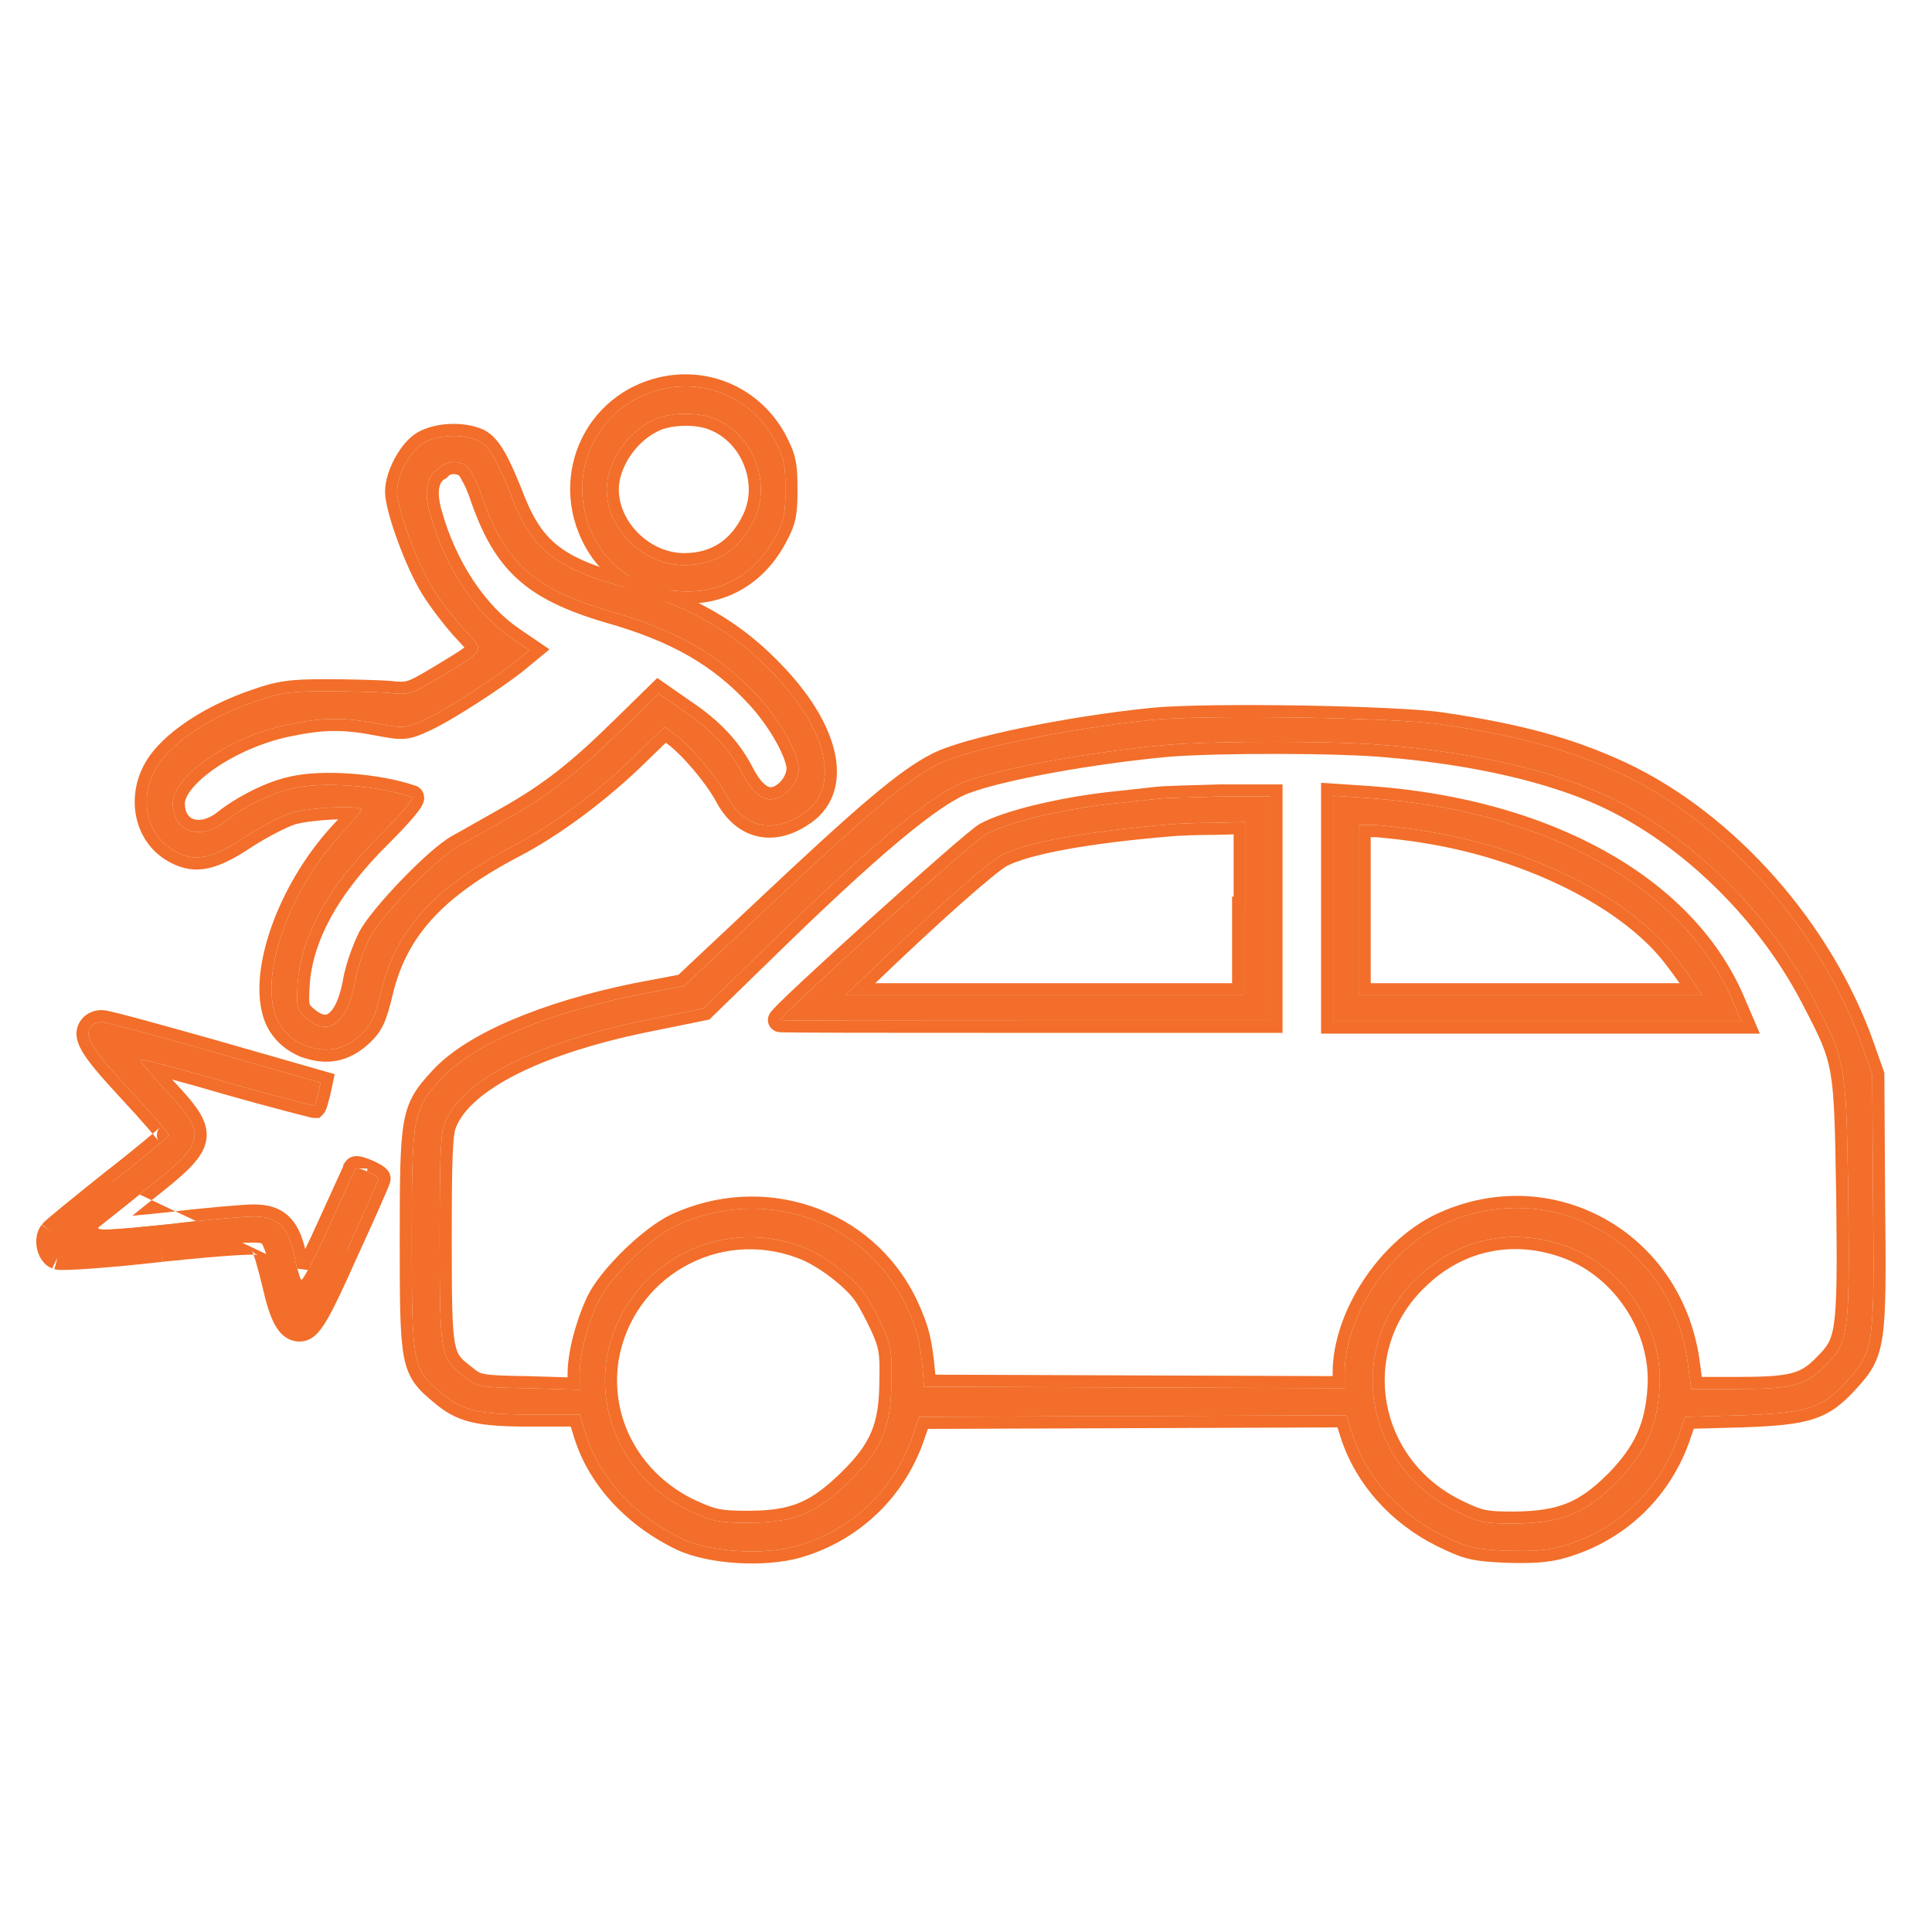 <svg width="80" height="80" viewBox="0 0 80 80" fill="none" xmlns="http://www.w3.org/2000/svg">
<path d="M27.623 16.068C24.548 16.644 23.138 20.04 24.836 22.666C25.605 23.851 26.95 24.492 28.488 24.492C30.025 24.492 31.306 23.691 32.075 22.282C32.459 21.577 32.523 21.321 32.523 20.264C32.523 19.207 32.459 18.951 32.075 18.214C31.178 16.58 29.416 15.747 27.623 16.068ZM29.609 17.349C31.178 17.99 31.947 19.976 31.242 21.481C30.666 22.73 29.673 23.403 28.327 23.403C26.662 23.403 25.124 21.929 25.124 20.264C25.124 19.207 25.893 17.99 26.95 17.445C27.623 17.061 28.904 17.029 29.609 17.349Z" fill="#F26E2A"/>
<path fill-rule="evenodd" clip-rule="evenodd" d="M27.535 15.575L27.535 15.575C29.541 15.217 31.514 16.152 32.513 17.973L32.518 17.982L32.518 17.983C32.714 18.358 32.852 18.655 32.931 19.01C33.009 19.357 33.023 19.734 33.023 20.264C33.023 20.793 33.009 21.171 32.931 21.515C32.851 21.869 32.711 22.16 32.514 22.521C31.664 24.079 30.222 24.992 28.488 24.992C26.811 24.992 25.293 24.29 24.416 22.938L24.416 22.938C22.531 20.021 24.096 16.22 27.53 15.576L27.535 15.575ZM29.411 17.808L29.402 17.804C29.143 17.686 28.73 17.618 28.284 17.633C27.835 17.647 27.437 17.742 27.198 17.879L27.189 17.884L27.179 17.89C26.272 18.357 25.624 19.412 25.624 20.264C25.624 21.64 26.925 22.903 28.327 22.903C28.914 22.903 29.399 22.757 29.797 22.494C30.195 22.229 30.532 21.827 30.788 21.271L30.789 21.269C31.372 20.024 30.726 18.345 29.42 17.812L29.411 17.808ZM26.95 17.445C25.893 17.99 25.124 19.207 25.124 20.264C25.124 21.929 26.662 23.403 28.327 23.403C29.673 23.403 30.666 22.73 31.242 21.481C31.947 19.976 31.178 17.99 29.609 17.349C28.904 17.029 27.623 17.061 26.95 17.445ZM31.242 21.481L31.242 21.481L31.242 21.481ZM24.836 22.666C23.138 20.04 24.548 16.644 27.623 16.068C29.416 15.747 31.178 16.58 32.075 18.214C32.459 18.951 32.523 19.207 32.523 20.264C32.523 21.321 32.459 21.577 32.075 22.282C31.306 23.691 30.025 24.492 28.488 24.492C26.95 24.492 25.605 23.851 24.836 22.666Z" fill="#F26E2A"/>
<path d="M17.533 18.342C16.988 18.662 16.444 19.687 16.444 20.36C16.444 21 17.148 22.986 17.757 24.076C18.045 24.62 18.686 25.453 19.134 25.965C20.095 27.022 20.192 26.83 18.206 28.047C17.02 28.752 16.956 28.784 16.059 28.688C15.547 28.656 14.394 28.624 13.465 28.624C12.056 28.624 11.575 28.688 10.582 29.04C8.692 29.681 7.059 30.77 6.45 31.827C5.713 33.108 6.098 34.678 7.315 35.286C8.116 35.703 8.82 35.543 10.166 34.646C10.806 34.229 11.671 33.781 12.088 33.653C12.856 33.429 14.97 33.333 14.97 33.525C14.97 33.589 14.586 34.037 14.138 34.518C11.799 37.048 10.582 40.86 11.607 42.461C11.863 42.846 12.184 43.102 12.632 43.294C13.529 43.614 14.234 43.486 14.938 42.846C15.387 42.429 15.515 42.141 15.771 41.084C16.38 38.522 17.949 36.76 21.248 35.03C22.914 34.165 24.836 32.724 26.373 31.218L27.527 30.097L27.911 30.386C28.584 30.866 29.641 32.115 30.089 32.948C30.762 34.229 31.947 34.55 33.164 33.749C34.798 32.756 34.381 30.418 32.139 28.015C30.41 26.157 28.52 25.069 25.477 24.204C23.01 23.499 22.049 22.698 21.28 20.808C20.608 19.079 20.256 18.47 19.807 18.246C19.166 17.957 18.142 17.989 17.533 18.342ZM19.391 19.367C19.519 19.527 19.775 20.008 19.935 20.488C20.896 23.307 22.081 24.364 25.188 25.293C28.039 26.093 29.833 27.151 31.37 28.816C32.299 29.809 33.068 31.218 33.068 31.827C33.068 32.307 32.684 32.852 32.203 33.044C31.691 33.236 31.21 32.916 30.762 32.083C30.249 31.058 29.48 30.226 28.327 29.457L27.27 28.72L25.765 30.194C24.003 31.923 22.818 32.884 20.928 33.941C20.192 34.358 19.295 34.87 18.942 35.062C18.045 35.575 15.803 37.913 15.323 38.81C15.098 39.258 14.778 40.091 14.682 40.732C14.362 42.397 13.593 42.942 12.696 42.173C12.312 41.853 12.28 41.725 12.312 40.988C12.376 38.906 13.529 36.76 15.739 34.582C16.604 33.717 17.148 33.076 17.052 33.012C15.675 32.532 13.337 32.34 12.056 32.66C11.191 32.852 10.07 33.429 9.333 34.005C8.308 34.838 7.155 34.454 7.155 33.269C7.155 32.115 9.557 30.482 11.927 30.001C13.337 29.713 14.17 29.681 15.675 29.969C16.7 30.161 16.796 30.161 17.565 29.809C18.43 29.425 20.544 28.047 21.377 27.375L21.921 26.926L21.216 26.446C19.711 25.421 18.43 23.499 17.821 21.321C17.533 20.36 17.661 19.687 18.174 19.399C18.494 19.015 19.134 19.079 19.391 19.367Z" fill="#F26E2A"/>
<path fill-rule="evenodd" clip-rule="evenodd" d="M17.282 17.909C17.677 17.681 18.172 17.572 18.639 17.554C19.107 17.536 19.604 17.606 20.012 17.79L20.022 17.794L20.031 17.799C20.381 17.974 20.643 18.279 20.893 18.713C21.141 19.145 21.409 19.759 21.745 20.623C22.11 21.52 22.501 22.109 23.058 22.562C23.625 23.024 24.405 23.377 25.614 23.723C28.724 24.607 30.7 25.736 32.505 27.675C33.662 28.914 34.394 30.183 34.597 31.323C34.7 31.898 34.67 32.455 34.474 32.955C34.277 33.457 33.923 33.871 33.432 34.172C32.737 34.626 31.995 34.797 31.295 34.613C30.595 34.429 30.032 33.913 29.648 33.183C29.446 32.809 29.094 32.319 28.703 31.858C28.308 31.393 27.907 30.997 27.62 30.793L27.611 30.786L27.569 30.754L26.723 31.576C26.723 31.576 26.723 31.576 26.723 31.576C25.158 33.108 23.197 34.582 21.48 35.473C18.258 37.163 16.821 38.826 16.258 41.2L16.257 41.202C16.13 41.727 16.024 42.11 15.88 42.417C15.725 42.748 15.534 42.974 15.279 43.212L15.275 43.216C14.872 43.582 14.439 43.828 13.951 43.921C13.465 44.015 12.972 43.946 12.464 43.765L12.449 43.76L12.435 43.754C11.906 43.527 11.506 43.211 11.191 42.739L11.186 42.731C10.859 42.22 10.734 41.574 10.741 40.895C10.748 40.211 10.889 39.455 11.135 38.686C11.625 37.149 12.55 35.499 13.77 34.178L13.772 34.176C13.852 34.091 13.929 34.007 14.003 33.926C13.95 33.928 13.895 33.93 13.84 33.932C13.224 33.96 12.556 34.038 12.231 34.132C11.88 34.241 11.066 34.657 10.441 35.063C9.758 35.518 9.183 35.825 8.646 35.946C8.076 36.075 7.58 35.987 7.088 35.732C5.575 34.973 5.162 33.065 6.017 31.578C6.374 30.957 7.003 30.369 7.757 29.863C8.516 29.352 9.437 28.901 10.418 28.568C10.93 28.387 11.332 28.271 11.797 28.205C12.255 28.14 12.758 28.124 13.465 28.124C14.4 28.124 15.564 28.156 16.091 28.189L16.102 28.19L16.113 28.191C16.57 28.24 16.713 28.24 16.879 28.19C17.082 28.128 17.331 27.985 17.947 27.619C18.103 27.524 18.244 27.438 18.372 27.361C18.659 27.186 18.878 27.053 19.047 26.941C19.125 26.889 19.185 26.846 19.23 26.811C19.175 26.744 19.104 26.669 19.01 26.568C18.942 26.494 18.861 26.408 18.765 26.302L18.758 26.295C18.303 25.775 17.635 24.911 17.318 24.315C16.996 23.738 16.658 22.943 16.401 22.216C16.271 21.85 16.159 21.493 16.079 21.182C16.002 20.884 15.944 20.587 15.944 20.36C15.944 19.911 16.118 19.403 16.344 18.982C16.567 18.566 16.893 18.138 17.279 17.911L17.282 17.909ZM18.206 28.047C17.02 28.752 16.956 28.784 16.059 28.688C15.547 28.656 14.394 28.624 13.465 28.624C12.056 28.624 11.575 28.688 10.582 29.04C8.692 29.681 7.059 30.77 6.45 31.827C5.713 33.108 6.098 34.678 7.315 35.286C8.116 35.703 8.82 35.543 10.166 34.646C10.806 34.229 11.671 33.781 12.088 33.653C12.611 33.5 13.759 33.407 14.438 33.424C14.453 33.424 14.467 33.424 14.481 33.425C14.775 33.434 14.97 33.466 14.97 33.525C14.97 33.56 14.856 33.709 14.68 33.915C14.674 33.922 14.667 33.929 14.661 33.937C14.517 34.105 14.333 34.308 14.138 34.518C11.799 37.048 10.582 40.86 11.607 42.461C11.863 42.846 12.184 43.102 12.632 43.294C13.529 43.614 14.234 43.486 14.938 42.846C15.387 42.429 15.515 42.141 15.771 41.084C16.38 38.522 17.949 36.76 21.248 35.03C22.914 34.165 24.836 32.724 26.373 31.218L27.527 30.097L27.911 30.386C28.584 30.866 29.641 32.115 30.089 32.948C30.762 34.229 31.947 34.55 33.164 33.749C34.798 32.756 34.381 30.418 32.139 28.015C30.409 26.157 28.52 25.068 25.477 24.204C23.01 23.499 22.049 22.698 21.28 20.808C20.608 19.079 20.256 18.47 19.807 18.246C19.166 17.957 18.142 17.989 17.533 18.342C16.988 18.662 16.444 19.687 16.444 20.36C16.444 21 17.148 22.986 17.757 24.076C18.045 24.62 18.686 25.453 19.134 25.965C19.555 26.428 19.81 26.651 19.797 26.858C19.781 27.124 19.322 27.363 18.206 28.047ZM25.765 30.193L27.27 28.72L28.327 29.457C29.48 30.226 30.249 31.058 30.762 32.083C31.21 32.916 31.691 33.236 32.203 33.044C32.684 32.852 33.068 32.307 33.068 31.827C33.068 31.218 32.299 29.809 31.37 28.816C29.833 27.151 28.039 26.093 25.188 25.293C22.081 24.364 20.896 23.307 19.935 20.488C19.775 20.008 19.519 19.527 19.391 19.367C19.134 19.079 18.494 19.015 18.174 19.399C17.661 19.687 17.533 20.36 17.821 21.321C18.43 23.499 19.711 25.421 21.216 26.446L21.921 26.926L21.377 27.375C20.544 28.047 18.43 29.425 17.565 29.809C16.796 30.161 16.7 30.161 15.675 29.969C14.17 29.681 13.337 29.713 11.927 30.001C9.557 30.482 7.155 32.115 7.155 33.268C7.155 34.454 8.308 34.838 9.333 34.005C10.07 33.429 11.191 32.852 12.056 32.66C13.337 32.34 15.675 32.532 17.052 33.012C17.079 33.03 17.056 33.094 16.988 33.195C16.943 33.264 16.877 33.351 16.793 33.452C16.562 33.732 16.195 34.126 15.739 34.582C13.529 36.76 12.376 38.906 12.312 40.988C12.28 41.725 12.312 41.853 12.696 42.173C13.593 42.942 14.362 42.397 14.682 40.732C14.778 40.091 15.098 39.258 15.323 38.81C15.803 37.913 18.045 35.575 18.942 35.062C19.183 34.931 19.68 34.649 20.206 34.351C20.448 34.213 20.696 34.072 20.928 33.941C22.818 32.884 24.003 31.923 25.765 30.193ZM14.189 40.647C14.298 39.938 14.639 39.06 14.876 38.586L14.882 38.574C15.159 38.057 15.886 37.203 16.616 36.445C17.345 35.688 18.175 34.925 18.694 34.628L18.703 34.623C18.94 34.494 19.43 34.216 19.952 33.919C20.196 33.781 20.446 33.639 20.682 33.506L20.684 33.505C22.524 32.476 23.674 31.546 25.415 29.837L27.217 28.073L28.609 29.044C29.816 29.849 30.648 30.74 31.206 31.853C31.411 32.234 31.595 32.438 31.736 32.532C31.849 32.608 31.929 32.612 32.023 32.578C32.158 32.523 32.299 32.408 32.408 32.255C32.519 32.097 32.568 31.94 32.568 31.827C32.568 31.763 32.544 31.627 32.465 31.413C32.389 31.21 32.276 30.969 32.131 30.709C31.84 30.189 31.439 29.622 31.005 29.158L31.003 29.155C29.541 27.571 27.835 26.555 25.053 25.774L25.045 25.772C23.466 25.3 22.308 24.777 21.42 23.969C20.528 23.156 19.956 22.098 19.462 20.649L19.461 20.646C19.318 20.217 19.098 19.813 19.011 19.694C18.988 19.675 18.915 19.633 18.797 19.631C18.678 19.628 18.599 19.67 18.558 19.719L18.499 19.79L18.419 19.835C18.31 19.896 18.226 19.998 18.189 20.199C18.148 20.416 18.169 20.739 18.3 21.177L18.303 21.186C18.887 23.277 20.11 25.088 21.498 26.032L22.753 26.889L21.691 27.764C21.253 28.117 20.499 28.641 19.753 29.12C19.014 29.596 18.242 30.055 17.771 30.265C17.396 30.436 17.104 30.564 16.756 30.592C16.427 30.618 16.073 30.553 15.583 30.461L15.581 30.46C14.145 30.185 13.378 30.215 12.028 30.491C10.911 30.718 9.778 31.219 8.934 31.796C8.512 32.084 8.178 32.38 7.955 32.654C7.724 32.938 7.655 33.147 7.655 33.268C7.655 33.683 7.839 33.859 8.019 33.92C8.229 33.99 8.598 33.958 9.018 33.617L9.025 33.611C9.806 33 10.99 32.386 11.941 32.173C12.655 31.996 13.617 31.968 14.555 32.037C15.5 32.107 16.475 32.281 17.217 32.54L17.277 32.561L17.33 32.596C17.48 32.696 17.543 32.846 17.559 32.967C17.572 33.072 17.552 33.158 17.539 33.202C17.512 33.294 17.467 33.374 17.435 33.426C17.364 33.54 17.259 33.675 17.139 33.818C16.893 34.111 16.53 34.498 16.093 34.935L16.09 34.938C13.927 37.07 12.87 39.101 12.812 41.003L12.811 41.01C12.794 41.4 12.804 41.522 12.824 41.586C12.825 41.586 12.825 41.587 12.825 41.588C12.831 41.607 12.842 41.644 13.016 41.789L13.022 41.794C13.201 41.947 13.334 42 13.415 42.012C13.483 42.023 13.542 42.011 13.613 41.96C13.794 41.829 14.034 41.446 14.189 40.647Z" fill="#F26E2A"/>
<path d="M47.706 29.809C44.247 30.161 40.019 31.026 38.802 31.667C37.552 32.307 35.983 33.621 31.498 37.849L28.327 40.828L26.309 41.212C22.562 41.981 19.551 43.262 18.27 44.672C17.084 45.953 17.052 46.209 17.052 51.398C17.052 56.523 17.084 56.683 18.27 57.676C19.134 58.413 19.775 58.573 22.049 58.573H24.003L24.259 59.406C24.836 61.232 26.309 62.801 28.263 63.73C29.448 64.275 31.627 64.403 33.004 64.018C35.214 63.378 36.944 61.776 37.745 59.598L38.065 58.669L46.906 58.637L55.746 58.605L56.002 59.406C56.579 61.168 57.924 62.673 59.718 63.57C60.775 64.082 60.999 64.147 62.345 64.211C63.434 64.243 64.074 64.211 64.715 64.018C66.925 63.378 68.655 61.776 69.456 59.598L69.776 58.669L72.114 58.605C74.837 58.509 75.445 58.317 76.47 57.196C77.591 55.979 77.624 55.69 77.559 49.733L77.527 44.511L77.111 43.326C75.413 38.522 71.474 34.069 67.085 32.019C65.003 31.058 62.953 30.482 59.718 30.001C57.86 29.713 49.916 29.585 47.706 29.809ZM57.476 30.866C61.191 31.186 64.266 31.923 66.445 32.916C69.936 34.518 73.203 37.721 75.061 41.308C76.47 43.999 76.438 43.999 76.534 49.604C76.599 55.306 76.534 55.594 75.573 56.555C74.773 57.388 74.164 57.516 71.89 57.516H70.032L69.872 56.331C69.135 51.366 64.138 48.643 59.686 50.725C57.476 51.782 55.682 54.537 55.682 56.843V57.484L46.97 57.452L38.257 57.42L38.225 56.876C38.097 55.498 37.969 55.018 37.488 53.993C35.791 50.501 31.595 49.06 27.975 50.758C26.918 51.27 25.252 52.904 24.772 53.897C24.323 54.858 24.003 56.075 24.003 56.876V57.548L21.889 57.484C19.839 57.452 19.743 57.42 19.23 57.004C18.238 56.235 18.206 56.171 18.206 51.334C18.206 47.971 18.238 46.85 18.43 46.465C19.166 44.672 22.337 43.102 27.078 42.173L29.128 41.757L31.498 39.45C36.015 35.03 38.577 32.884 39.955 32.372C41.492 31.795 45.24 31.122 48.411 30.834C50.493 30.674 55.49 30.674 57.476 30.866ZM33.196 51.622C34.093 51.943 35.31 52.872 35.791 53.544C35.983 53.8 36.303 54.409 36.527 54.889C36.88 55.658 36.944 55.979 36.912 57.132C36.912 59.054 36.527 60.014 35.182 61.328C33.837 62.641 32.908 63.057 30.986 63.057C29.737 63.057 29.512 62.993 28.584 62.577C26.085 61.392 24.708 58.861 25.124 56.235C25.765 52.519 29.609 50.277 33.196 51.622ZM64.907 51.622C67.245 52.487 68.879 54.986 68.719 57.452C68.623 59.118 68.11 60.175 66.957 61.36C65.644 62.673 64.683 63.057 62.761 63.09C61.512 63.09 61.288 63.057 60.359 62.609C56.515 60.783 55.618 55.85 58.661 52.936C60.359 51.27 62.665 50.789 64.907 51.622Z" fill="#F26E2A"/>
<path fill-rule="evenodd" clip-rule="evenodd" d="M47.656 29.312C48.795 29.196 51.362 29.173 53.852 29.213C56.336 29.253 58.822 29.357 59.793 29.507C63.059 29.992 65.158 30.579 67.295 31.565L67.297 31.566C71.814 33.676 75.843 38.237 77.582 43.16L78.027 44.425L78.059 49.727C78.059 49.727 78.059 49.728 78.059 49.728C78.091 52.684 78.101 54.296 77.954 55.313C77.878 55.839 77.757 56.237 77.561 56.594C77.369 56.944 77.12 57.229 76.839 57.534C76.298 58.126 75.819 58.523 75.082 58.761C74.385 58.986 73.484 59.057 72.132 59.105L72.128 59.105L70.136 59.16L69.925 59.771C69.069 62.098 67.218 63.813 64.856 64.498C64.135 64.714 63.426 64.743 62.33 64.71L62.321 64.71C61.651 64.678 61.213 64.645 60.803 64.544C60.389 64.442 60.026 64.275 59.5 64.02L59.494 64.017C57.592 63.066 56.149 61.462 55.527 59.562L55.526 59.558L55.382 59.106L38.422 59.168L38.214 59.771C37.358 62.099 35.505 63.814 33.143 64.499L33.138 64.5C32.381 64.712 31.433 64.776 30.532 64.722C29.633 64.668 28.724 64.492 28.055 64.184L28.049 64.182C25.991 63.204 24.408 61.536 23.783 59.556L23.782 59.553L23.634 59.073H22.049C20.914 59.073 20.131 59.035 19.515 58.887C18.867 58.733 18.422 58.463 17.947 58.058C17.656 57.815 17.385 57.582 17.174 57.29C16.953 56.983 16.814 56.638 16.726 56.182C16.558 55.317 16.552 53.932 16.552 51.398C16.552 48.829 16.558 47.41 16.724 46.481C16.811 45.997 16.944 45.624 17.15 45.278C17.349 44.943 17.606 44.653 17.901 44.334C18.612 43.553 19.759 42.846 21.168 42.242C22.586 41.634 24.309 41.112 26.209 40.722L26.216 40.721L28.091 40.364L31.155 37.485C35.616 33.279 37.244 31.904 38.571 31.223C39.253 30.865 40.681 30.478 42.312 30.14C43.969 29.797 45.908 29.49 47.656 29.312ZM38.802 31.667C37.552 32.307 35.983 33.621 31.498 37.849L28.327 40.828L26.309 41.212C22.562 41.981 19.551 43.262 18.27 44.672C17.084 45.953 17.052 46.209 17.052 51.398C17.052 56.523 17.084 56.683 18.27 57.676C19.134 58.413 19.775 58.573 22.049 58.573H24.003L24.259 59.406C24.836 61.232 26.309 62.801 28.263 63.73C29.448 64.275 31.627 64.403 33.004 64.019C35.214 63.378 36.944 61.776 37.745 59.598L38.065 58.669L55.746 58.605L56.002 59.406C56.579 61.168 57.924 62.673 59.718 63.57C60.775 64.082 60.999 64.147 62.345 64.211C63.434 64.243 64.074 64.211 64.715 64.019C66.925 63.378 68.655 61.776 69.456 59.598L69.776 58.669L72.114 58.605C74.837 58.509 75.445 58.317 76.47 57.196C77.591 55.979 77.624 55.69 77.559 49.733L77.527 44.511L77.111 43.326C75.413 38.522 71.474 34.069 67.085 32.019C65.003 31.058 62.953 30.482 59.718 30.001C57.86 29.713 49.916 29.585 47.706 29.809C44.247 30.161 40.019 31.026 38.802 31.667ZM57.433 31.364L57.428 31.364C55.476 31.175 50.513 31.174 48.453 31.332C45.291 31.62 41.602 32.288 40.13 32.84L40.129 32.84C39.529 33.063 38.602 33.676 37.225 34.829C35.862 35.97 34.103 37.601 31.848 39.808L31.847 39.809L29.372 42.218L27.174 42.664C24.831 43.123 22.899 43.736 21.475 44.443C20.031 45.159 19.19 45.93 18.892 46.655L18.885 46.672L18.877 46.689C18.865 46.712 18.836 46.791 18.809 46.986C18.782 47.173 18.761 47.436 18.745 47.804C18.714 48.54 18.706 49.65 18.706 51.334C18.706 53.781 18.716 54.944 18.837 55.604C18.894 55.911 18.968 56.063 19.051 56.173C19.146 56.3 19.278 56.408 19.537 56.608L19.546 56.615C19.676 56.721 19.746 56.774 19.814 56.812C19.873 56.844 19.945 56.872 20.075 56.896C20.367 56.951 20.852 56.968 21.897 56.984L21.904 56.984L23.503 57.033V56.876C23.503 55.979 23.851 54.688 24.319 53.685L24.322 53.679C24.6 53.104 25.186 52.399 25.807 51.79C26.431 51.178 27.157 50.599 27.757 50.308L27.763 50.305C31.62 48.495 36.116 50.028 37.938 53.774L37.941 53.78C38.187 54.304 38.354 54.713 38.473 55.177C38.591 55.638 38.658 56.134 38.723 56.829L38.724 56.838L38.729 56.922L55.182 56.982V56.843C55.182 55.569 55.674 54.21 56.437 53.042C57.201 51.873 58.266 50.85 59.47 50.274L59.474 50.273C64.238 48.045 69.582 50.971 70.367 56.258L70.367 56.264L70.469 57.016H71.89C73.035 57.016 73.695 56.982 74.161 56.863C74.585 56.756 74.86 56.576 75.213 56.209L75.22 56.202C75.458 55.964 75.598 55.807 75.701 55.622C75.802 55.441 75.885 55.202 75.943 54.787C76.065 53.93 76.067 52.481 76.034 49.611C76.034 49.611 76.034 49.611 76.034 49.61L76.029 49.292C75.984 46.682 75.963 45.399 75.797 44.449C75.633 43.5 75.326 42.893 74.618 41.54L74.617 41.538C72.807 38.043 69.619 34.923 66.237 33.371C64.127 32.409 61.113 31.681 57.433 31.364ZM76.534 49.604C76.599 55.306 76.534 55.594 75.573 56.555C74.773 57.388 74.164 57.516 71.89 57.516H70.032L69.872 56.331C69.135 51.366 64.138 48.644 59.686 50.725C57.476 51.782 55.682 54.537 55.682 56.843V57.484L38.257 57.42L38.225 56.876C38.097 55.498 37.969 55.018 37.488 53.993C35.791 50.501 31.595 49.06 27.975 50.758C26.918 51.27 25.252 52.904 24.772 53.897C24.323 54.858 24.003 56.075 24.003 56.876V57.548L21.889 57.484C19.839 57.452 19.743 57.42 19.23 57.004C18.238 56.235 18.206 56.171 18.206 51.334C18.206 47.971 18.238 46.85 18.43 46.465C19.166 44.672 22.337 43.102 27.078 42.173L29.128 41.757L31.498 39.45C36.015 35.03 38.577 32.884 39.955 32.372C41.492 31.795 45.24 31.122 48.411 30.834C50.493 30.674 55.49 30.674 57.476 30.866C61.191 31.186 64.266 31.923 66.445 32.916C69.936 34.518 73.203 37.721 75.061 41.308C76.438 43.937 76.439 43.998 76.528 49.227C76.53 49.35 76.532 49.476 76.534 49.604ZM33.021 52.09C29.729 50.856 26.207 52.91 25.617 56.316C25.24 58.71 26.489 61.028 28.793 62.123C29.257 62.331 29.499 62.428 29.766 62.484C30.039 62.54 30.361 62.557 30.986 62.557C31.912 62.557 32.551 62.457 33.107 62.224C33.664 61.991 34.18 61.607 34.833 60.97C35.48 60.339 35.86 59.825 36.089 59.268C36.318 58.709 36.412 58.062 36.412 57.132V57.118C36.428 56.544 36.418 56.219 36.371 55.953C36.326 55.696 36.243 55.47 36.074 55.099C35.849 54.618 35.548 54.054 35.391 53.844L35.384 53.835C35.185 53.557 34.806 53.193 34.35 52.852C33.896 52.512 33.412 52.23 33.028 52.093L33.021 52.09ZM36.527 54.89C36.88 55.658 36.944 55.979 36.912 57.132C36.912 59.054 36.527 60.015 35.182 61.328C33.837 62.641 32.908 63.057 30.986 63.057C29.737 63.057 29.512 62.993 28.584 62.577C26.085 61.392 24.708 58.861 25.124 56.235C25.765 52.519 29.609 50.277 33.196 51.622C34.093 51.943 35.31 52.872 35.791 53.544C35.983 53.8 36.303 54.409 36.527 54.89ZM64.733 52.091C62.67 51.325 60.569 51.764 59.011 53.293L59.007 53.297C56.23 55.957 57.029 60.474 60.573 62.157L60.576 62.159C61.035 62.381 61.275 62.476 61.535 62.527C61.808 62.58 62.126 62.59 62.757 62.59C63.687 62.574 64.336 62.473 64.898 62.242C65.457 62.013 65.971 61.639 66.601 61.009C67.15 60.444 67.527 59.93 67.78 59.378C68.032 58.826 68.174 58.209 68.22 57.423L68.22 57.42C68.365 55.177 66.866 52.88 64.733 52.091ZM66.957 61.36C65.644 62.673 64.683 63.057 62.761 63.09C61.512 63.09 61.288 63.057 60.359 62.609C56.515 60.783 55.618 55.85 58.661 52.936C60.359 51.27 62.665 50.79 64.907 51.622C67.245 52.487 68.879 54.986 68.719 57.452C68.623 59.118 68.11 60.175 66.957 61.36Z" fill="#F26E2A"/>
<path d="M47.931 33.076C47.674 33.108 46.745 33.204 45.881 33.3C43.959 33.525 41.748 34.037 40.82 34.55C40.275 34.838 32.299 42.045 32.299 42.237C32.299 42.269 36.848 42.269 42.453 42.269H52.607V37.625V32.98H50.525C49.34 33.012 48.187 33.044 47.931 33.076ZM51.518 37.625V41.212H43.254H34.99L35.535 40.7C38.481 37.849 40.916 35.703 41.46 35.414C42.517 34.87 45.016 34.422 48.443 34.133C48.763 34.101 49.628 34.069 50.333 34.069L51.582 34.037V37.625H51.518Z" fill="#F26E2A"/>
<path fill-rule="evenodd" clip-rule="evenodd" d="M45.823 32.804L45.825 32.803C46.227 32.759 46.638 32.715 46.989 32.677C47.402 32.633 47.732 32.597 47.868 32.58C48.157 32.544 49.35 32.512 50.512 32.48L50.525 32.48L53.107 32.48V42.769H42.451C39.65 42.769 37.111 42.769 35.273 42.765C34.354 42.763 33.609 42.76 33.093 42.756C32.836 42.753 32.633 42.751 32.494 42.748C32.426 42.746 32.368 42.744 32.326 42.742C32.307 42.741 32.282 42.74 32.259 42.737C32.251 42.736 32.225 42.734 32.195 42.727C32.184 42.725 32.144 42.716 32.097 42.695C32.075 42.685 32.022 42.66 31.966 42.61C31.912 42.562 31.799 42.437 31.799 42.237C31.799 42.14 31.828 42.068 31.838 42.041C31.852 42.008 31.867 41.981 31.877 41.965C31.896 41.934 31.916 41.907 31.929 41.891C31.956 41.855 31.989 41.818 32.022 41.783C32.088 41.711 32.181 41.617 32.292 41.507C32.516 41.287 32.833 40.985 33.212 40.63C33.972 39.92 34.988 38.99 36.02 38.058C37.053 37.126 38.103 36.19 38.93 35.469C39.343 35.108 39.703 34.799 39.977 34.571C40.114 34.457 40.233 34.36 40.327 34.287C40.407 34.225 40.502 34.153 40.58 34.111C41.106 33.821 41.945 33.553 42.86 33.331C43.789 33.106 44.842 32.918 45.823 32.804ZM40.82 34.55C40.354 34.796 34.46 40.097 32.757 41.752C32.715 41.793 32.675 41.832 32.638 41.869C32.422 42.082 32.299 42.213 32.299 42.237C32.299 42.243 32.475 42.248 32.799 42.253C32.849 42.253 32.902 42.254 32.959 42.254C34.414 42.269 38.117 42.269 42.452 42.269H52.607V32.98H50.525C49.34 33.012 48.187 33.044 47.931 33.076C47.791 33.094 47.452 33.13 47.032 33.175C46.681 33.213 46.274 33.257 45.881 33.3C43.959 33.525 41.748 34.037 40.82 34.55ZM32.716 42.507C32.716 42.508 32.716 42.507 32.716 42.507ZM51.018 37.125H51.082V34.55L50.333 34.569C49.633 34.569 48.788 34.601 48.493 34.631L48.485 34.632C46.781 34.775 45.317 34.957 44.153 35.17C42.977 35.384 42.151 35.622 41.692 35.858C41.606 35.904 41.39 36.059 41.035 36.349C40.692 36.629 40.25 37.008 39.73 37.47C38.777 38.317 37.57 39.435 36.242 40.712H51.018V37.125ZM34.99 41.212L35.535 40.7C38.481 37.849 40.916 35.703 41.46 35.414C42.517 34.87 45.016 34.422 48.443 34.133C48.763 34.101 49.628 34.069 50.333 34.069L51.582 34.037V37.625H51.518V41.212H34.99Z" fill="#F26E2A"/>
<path d="M55.202 37.625V42.301H63.658H72.114L71.73 41.404C69.68 36.696 63.978 33.557 56.643 33.044L55.202 32.948V37.625ZM59.077 34.422C63.434 35.126 67.502 37.176 69.359 39.611C69.68 40.027 70.064 40.572 70.224 40.796L70.481 41.212H63.37H56.259V37.689V34.165H56.995C57.38 34.197 58.341 34.293 59.077 34.422Z" fill="#F26E2A"/>
<path fill-rule="evenodd" clip-rule="evenodd" d="M54.702 42.801V32.414L56.678 32.545C64.106 33.065 70.033 36.254 72.188 41.205L72.189 41.207L72.872 42.801H54.702ZM58.992 34.914C58.289 34.792 57.366 34.699 56.974 34.665H56.759V40.712H69.55C69.374 40.466 69.156 40.166 68.963 39.916L68.962 39.914C67.21 37.619 63.283 35.608 58.998 34.915L58.992 34.914ZM70.165 40.712C70.187 40.743 70.207 40.772 70.224 40.796L70.481 41.212H56.259V34.165H56.995C57.38 34.197 58.341 34.294 59.077 34.422C63.434 35.126 67.502 37.176 69.359 39.611C69.64 39.975 69.969 40.437 70.154 40.698C70.158 40.703 70.161 40.707 70.165 40.712ZM56.643 33.044C63.978 33.557 69.68 36.696 71.73 41.404L72.114 42.301H55.202V32.948L56.643 33.044Z" fill="#F26E2A"/>
<path d="M3.824 42.461C3.439 42.846 3.695 43.326 5.329 45.088C6.258 46.081 6.995 46.946 6.995 47.01C6.995 47.042 5.938 47.939 4.656 48.932C3.375 49.957 2.222 50.886 2.126 51.014C1.87 51.334 2.03 51.975 2.382 52.071C2.51 52.135 4.464 52.007 6.674 51.751C9.461 51.462 10.742 51.398 10.838 51.494C10.934 51.59 11.159 52.327 11.351 53.16C11.671 54.569 11.96 55.05 12.408 55.05C12.824 55.05 13.145 54.505 14.362 51.782C15.099 50.181 15.675 48.868 15.675 48.804C15.675 48.675 14.778 48.291 14.714 48.387C14.714 48.419 14.202 49.508 13.625 50.789C13.049 52.071 12.536 53.064 12.472 53C12.408 52.936 12.28 52.455 12.184 51.975C11.928 50.789 11.479 50.373 10.518 50.373C10.134 50.373 8.564 50.501 6.995 50.693C4.528 50.95 3.856 50.982 4.112 50.789C4.144 50.758 5.009 50.085 6.034 49.252C8.564 47.266 8.596 47.01 6.835 45.12C6.226 44.479 5.777 43.903 5.809 43.871C5.842 43.839 7.475 44.255 9.429 44.832C11.351 45.376 12.985 45.793 13.017 45.793C13.049 45.761 13.113 45.504 13.177 45.28L13.273 44.832L8.917 43.583C6.546 42.91 4.432 42.333 4.272 42.333C4.144 42.301 3.92 42.365 3.824 42.461Z" fill="#F26E2A"/>
<path fill-rule="evenodd" clip-rule="evenodd" d="M4.962 45.428C4.154 44.556 3.639 43.953 3.385 43.505C3.256 43.278 3.158 43.03 3.167 42.769C3.177 42.481 3.312 42.265 3.47 42.108C3.601 41.977 3.77 41.905 3.898 41.868C4.013 41.836 4.176 41.808 4.342 41.837C4.372 41.841 4.397 41.845 4.411 41.847C4.445 41.853 4.485 41.862 4.528 41.871C4.612 41.89 4.723 41.916 4.853 41.949C5.116 42.014 5.472 42.109 5.896 42.223C6.743 42.452 7.867 42.765 9.053 43.102L9.054 43.102L13.86 44.48L13.662 45.401L13.657 45.417C13.646 45.458 13.632 45.508 13.617 45.561C13.599 45.628 13.579 45.698 13.565 45.748C13.55 45.799 13.533 45.853 13.517 45.9C13.508 45.923 13.497 45.953 13.482 45.983L13.482 45.985C13.473 46.003 13.438 46.078 13.37 46.146L13.224 46.293H13.017C12.988 46.293 12.966 46.29 12.959 46.289C12.949 46.288 12.941 46.287 12.936 46.286C12.926 46.285 12.917 46.283 12.912 46.282C12.902 46.28 12.891 46.278 12.883 46.276C12.864 46.272 12.841 46.266 12.814 46.26C12.76 46.247 12.684 46.228 12.59 46.204C12.4 46.156 12.131 46.086 11.804 46C11.149 45.827 10.257 45.586 9.293 45.313L9.287 45.311C8.481 45.073 7.731 44.863 7.126 44.701C7.15 44.726 7.173 44.751 7.197 44.776L7.2 44.779C7.636 45.247 7.996 45.649 8.23 46.014C8.469 46.389 8.62 46.792 8.535 47.243C8.454 47.669 8.179 48.035 7.828 48.387C7.473 48.744 6.974 49.15 6.346 49.643C6.036 49.895 5.741 50.132 5.479 50.341C5.868 50.306 6.35 50.258 6.938 50.197C8.505 50.005 10.1 49.873 10.518 49.873C11.069 49.873 11.568 49.994 11.96 50.368C12.304 50.696 12.504 51.162 12.638 51.72C12.798 51.393 12.98 51.005 13.169 50.584C13.439 49.985 13.695 49.427 13.89 49.001L13.931 48.911C14.032 48.693 14.113 48.515 14.169 48.391C14.187 48.35 14.202 48.317 14.214 48.29V48.236L14.298 48.11C14.401 47.956 14.548 47.905 14.618 47.889C14.694 47.87 14.76 47.871 14.799 47.873C14.881 47.877 14.959 47.895 15.019 47.91C15.144 47.943 15.287 47.996 15.416 48.052C15.546 48.108 15.684 48.176 15.797 48.246C15.851 48.279 15.916 48.323 15.974 48.376C16.003 48.403 16.044 48.444 16.08 48.498C16.113 48.547 16.175 48.655 16.175 48.804C16.175 48.87 16.161 48.924 16.159 48.934L16.158 48.936C16.153 48.955 16.148 48.973 16.144 48.985C16.136 49.01 16.126 49.037 16.116 49.062C16.096 49.115 16.068 49.183 16.035 49.263C15.967 49.425 15.871 49.648 15.752 49.918C15.515 50.457 15.186 51.187 14.817 51.989C14.213 53.341 13.816 54.187 13.514 54.693C13.231 55.167 12.917 55.55 12.408 55.55C12.198 55.55 11.994 55.491 11.81 55.361C11.636 55.238 11.503 55.068 11.396 54.88C11.189 54.515 11.025 53.98 10.864 53.271C10.769 52.864 10.668 52.484 10.581 52.197C10.551 52.102 10.524 52.02 10.501 51.953C10.511 51.953 10.521 51.953 10.531 51.953C10.611 51.955 10.657 51.958 10.678 51.961C10.681 51.962 10.682 51.962 10.682 51.962C10.682 51.962 10.673 51.96 10.659 51.956C10.659 51.956 10.659 51.956 10.659 51.956C10.649 51.953 10.565 51.928 10.485 51.848C10.457 51.82 10.44 51.795 10.433 51.784C10.434 51.784 10.434 51.785 10.434 51.785C10.44 51.797 10.451 51.821 10.466 51.861C10.477 51.887 10.489 51.918 10.501 51.953C10.342 51.951 10.11 51.959 9.795 51.977C9.126 52.017 8.118 52.104 6.729 52.248C6.73 52.247 6.731 52.247 6.732 52.247L6.674 51.751L6.726 52.248C6.727 52.248 6.728 52.248 6.729 52.248C5.618 52.376 4.571 52.473 3.783 52.529C3.39 52.558 3.056 52.576 2.811 52.584C2.689 52.587 2.582 52.588 2.497 52.586C2.456 52.584 2.412 52.582 2.37 52.577C2.369 52.577 2.368 52.577 2.367 52.577C2.35 52.575 2.293 52.569 2.227 52.547C2.235 52.549 2.243 52.551 2.251 52.553L2.382 52.071L2.159 52.518C2.182 52.53 2.205 52.539 2.227 52.547C1.814 52.422 1.611 52.033 1.54 51.745C1.465 51.44 1.479 51.025 1.733 50.705C1.73 50.708 1.728 50.711 1.726 50.714L2.126 51.014L1.735 50.701C1.734 50.703 1.734 50.704 1.733 50.705C1.777 50.648 1.837 50.593 1.872 50.561C1.921 50.516 1.984 50.461 2.057 50.398C2.203 50.274 2.399 50.111 2.63 49.922C3.093 49.544 3.703 49.054 4.344 48.541L4.35 48.536C4.986 48.044 5.566 47.575 5.987 47.226C6.114 47.12 6.226 47.026 6.32 46.946C6.381 47.019 6.432 47.081 6.473 47.133C6.512 47.182 6.537 47.215 6.55 47.234C6.553 47.239 6.555 47.241 6.555 47.241C6.555 47.241 6.553 47.238 6.549 47.232C6.547 47.227 6.538 47.211 6.528 47.188L6.528 47.187C6.522 47.173 6.495 47.104 6.495 47.01C6.495 46.878 6.549 46.783 6.556 46.77C6.557 46.769 6.557 46.769 6.557 46.769C6.573 46.74 6.588 46.719 6.594 46.712C6.607 46.695 6.617 46.684 6.618 46.683C6.619 46.683 6.619 46.682 6.619 46.682C6.619 46.682 6.615 46.687 6.604 46.697C6.579 46.72 6.538 46.757 6.48 46.807C6.435 46.847 6.381 46.893 6.32 46.946C6.265 46.88 6.202 46.805 6.131 46.724C5.836 46.381 5.424 45.922 4.964 45.43L4.962 45.428ZM14.362 51.782C15.098 50.181 15.675 48.868 15.675 48.804C15.675 48.738 15.439 48.605 15.201 48.504C15.204 48.488 15.214 48.443 15.214 48.387H14.865C14.786 48.368 14.729 48.365 14.714 48.387C14.714 48.404 14.568 48.722 14.345 49.209C14.149 49.636 13.894 50.192 13.625 50.789C13.317 51.475 13.027 52.078 12.814 52.48M12.31 52.533C12.373 52.777 12.434 52.962 12.472 53C12.486 53.014 12.522 52.977 12.576 52.896C12.623 52.825 12.684 52.721 12.756 52.588M12.31 52.533C12.3 52.495 12.291 52.455 12.281 52.415C12.247 52.277 12.214 52.126 12.184 51.975C11.927 50.789 11.479 50.373 10.518 50.373C10.134 50.373 8.564 50.501 6.995 50.693C5.963 50.801 5.246 50.868 4.778 50.897C4.697 50.902 4.624 50.906 4.558 50.909C4.418 50.914 4.311 50.914 4.232 50.91C4.221 50.909 4.21 50.908 4.2 50.907C4.044 50.893 4.026 50.854 4.112 50.789C4.123 50.778 4.241 50.685 4.435 50.531C4.435 50.531 4.436 50.531 4.436 50.531C4.484 50.493 4.536 50.451 4.592 50.407C4.947 50.125 5.466 49.713 6.034 49.252C8.564 47.266 8.596 47.01 6.834 45.12C6.615 44.889 6.416 44.666 6.253 44.474C6.195 44.406 6.142 44.342 6.094 44.282C5.902 44.046 5.793 43.887 5.809 43.871C5.82 43.86 5.997 43.897 6.298 43.97C6.37 43.988 6.448 44.007 6.532 44.029C7.197 44.197 8.255 44.485 9.429 44.832C11.351 45.376 12.985 45.793 13.017 45.793C13.041 45.768 13.085 45.61 13.133 45.435C13.147 45.384 13.162 45.331 13.177 45.28L13.273 44.832L8.916 43.583C6.546 42.91 4.432 42.333 4.272 42.333C4.144 42.301 3.92 42.365 3.824 42.461C3.439 42.846 3.695 43.326 5.329 45.088C6.258 46.081 6.995 46.946 6.995 47.01C6.995 47.042 5.938 47.939 4.656 48.932" fill="#F26E2A"/>
</svg>
